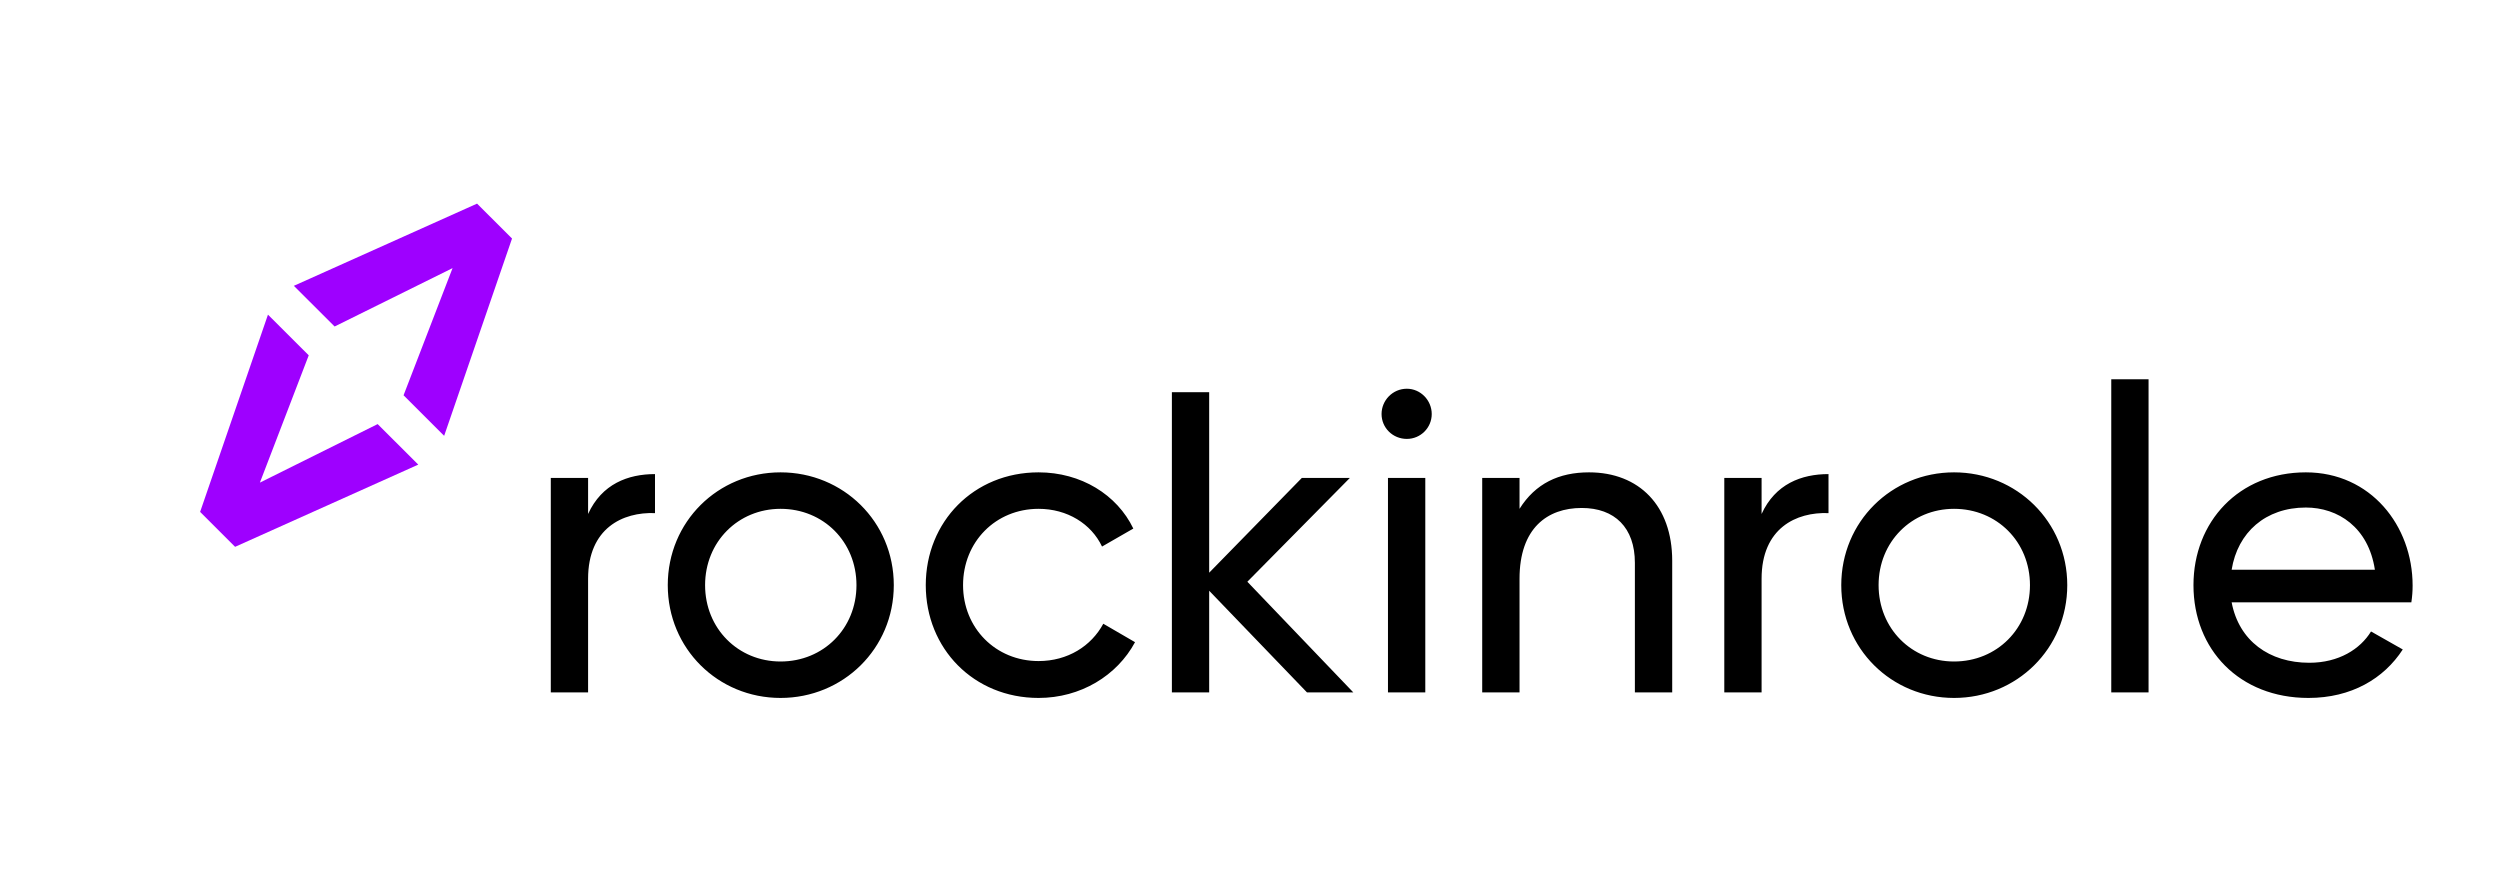 <svg width="85" height="30" viewBox="0 0 85 30" fill="none" xmlns="http://www.w3.org/2000/svg">
<path d="M19.995 17.475C20.462 16.454 21.352 16.119 22.27 16.119V17.446C21.177 17.402 19.995 17.956 19.995 19.677V23.541H18.727V16.25H19.995V17.475ZM26.539 23.73C24.41 23.73 22.704 22.053 22.704 19.895C22.704 17.737 24.41 16.06 26.539 16.06C28.668 16.06 30.389 17.737 30.389 19.895C30.389 22.053 28.668 23.73 26.539 23.73ZM26.539 22.491C27.997 22.491 29.12 21.368 29.12 19.895C29.12 18.422 27.997 17.3 26.539 17.3C25.096 17.3 23.973 18.422 23.973 19.895C23.973 21.368 25.096 22.491 26.539 22.491ZM35.311 23.73C33.109 23.73 31.476 22.053 31.476 19.895C31.476 17.737 33.109 16.06 35.311 16.06C36.754 16.06 37.979 16.819 38.533 17.971L37.469 18.583C37.104 17.81 36.288 17.3 35.311 17.3C33.853 17.3 32.744 18.422 32.744 19.895C32.744 21.353 33.853 22.476 35.311 22.476C36.302 22.476 37.104 21.966 37.512 21.207L38.591 21.834C37.979 22.972 36.74 23.73 35.311 23.73ZM46.012 23.541H44.437L41.112 20.085V23.541H39.844V13.334H41.112V19.472L44.262 16.25H45.895L42.41 19.779L46.012 23.541ZM47.833 14.923C47.352 14.923 46.973 14.544 46.973 14.077C46.973 13.611 47.352 13.217 47.833 13.217C48.3 13.217 48.679 13.611 48.679 14.077C48.679 14.544 48.3 14.923 47.833 14.923ZM47.191 23.541V16.25H48.46V23.541H47.191ZM54.026 16.06C55.732 16.06 56.855 17.198 56.855 19.064V23.541H55.586V19.137C55.586 17.941 54.901 17.271 53.778 17.271C52.612 17.271 51.664 17.956 51.664 19.677V23.541H50.395V16.25H51.664V17.3C52.203 16.439 53.005 16.06 54.026 16.06ZM59.894 17.475C60.361 16.454 61.25 16.119 62.169 16.119V17.446C61.075 17.402 59.894 17.956 59.894 19.677V23.541H58.626V16.25H59.894V17.475ZM66.438 23.73C64.309 23.73 62.603 22.053 62.603 19.895C62.603 17.737 64.309 16.06 66.438 16.06C68.567 16.06 70.287 17.737 70.287 19.895C70.287 22.053 68.567 23.73 66.438 23.73ZM66.438 22.491C67.896 22.491 69.019 21.368 69.019 19.895C69.019 18.422 67.896 17.3 66.438 17.3C64.994 17.3 63.872 18.422 63.872 19.895C63.872 21.368 64.994 22.491 66.438 22.491ZM71.783 23.541V12.896H73.051V23.541H71.783ZM75.876 20.479C76.124 21.791 77.159 22.534 78.515 22.534C79.521 22.534 80.25 22.068 80.615 21.47L81.694 22.082C81.052 23.074 79.944 23.73 78.486 23.73C76.138 23.73 74.578 22.082 74.578 19.895C74.578 17.737 76.124 16.06 78.399 16.06C80.6 16.06 82.029 17.869 82.029 19.91C82.029 20.099 82.015 20.289 81.986 20.479H75.876ZM78.399 17.256C77.028 17.256 76.08 18.102 75.876 19.37H80.746C80.527 17.927 79.492 17.256 78.399 17.256Z" fill="black"/>
<path d="M9.111 10.698L10.497 12.081L8.836 16.409L12.84 14.419L14.221 15.797L7.993 18.592L6.804 17.405L9.111 10.698ZM9.991 9.718L16.22 6.923L17.409 8.11L15.101 14.818L13.721 13.44L15.387 9.116L11.377 11.101L9.991 9.718Z" fill="#9E00FF"/>
</svg>
